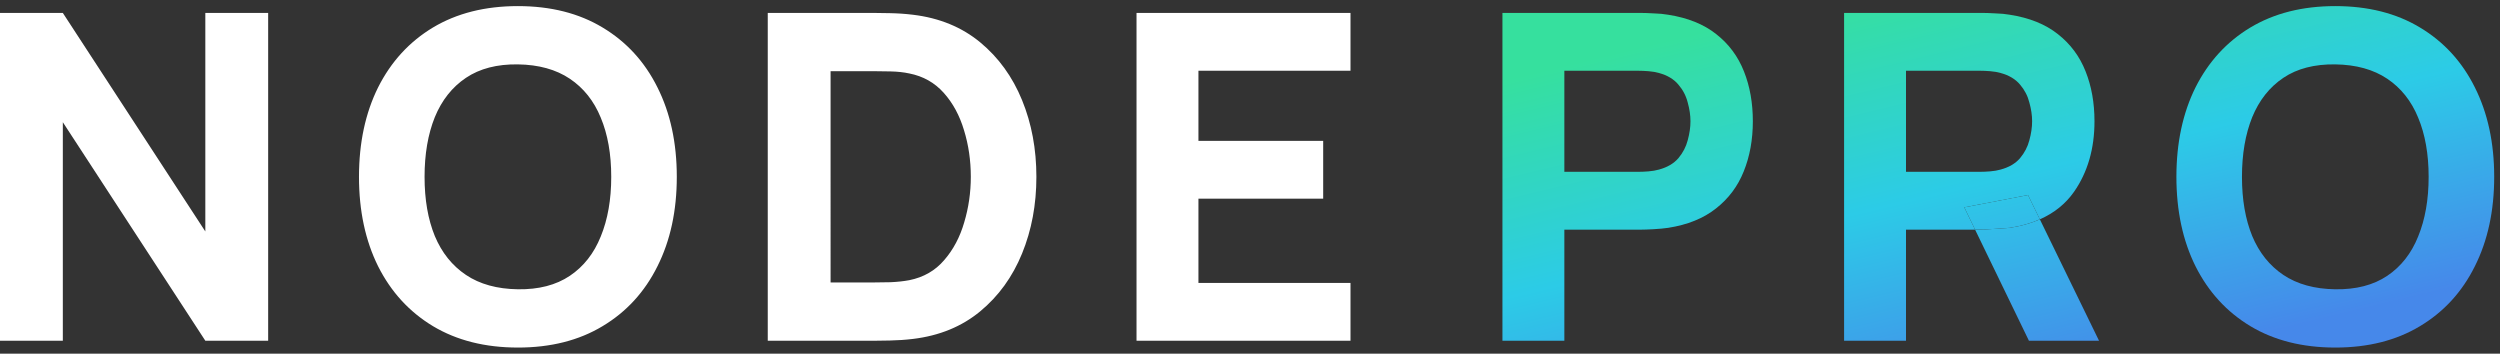<svg xmlns="http://www.w3.org/2000/svg" fill="none" viewBox="0 0 205 29">
    <rect x="0" y="0" width="205" height="29" fill="#333333" stroke="none"/>
    <path fill="url(#paint0_linear_1533_124)" d="M123.2 27.94V1.06h11.349c.262 0 .61.012 1.046.037.448.012.846.05 1.194.112 1.606.249 2.919.778 3.939 1.587 1.033.809 1.792 1.829 2.277 3.061.486 1.22.728 2.582.728 4.088s-.249 2.875-.746 4.107c-.486 1.22-1.245 2.234-2.278 3.043-1.02.809-2.327 1.338-3.92 1.587-.348.05-.746.087-1.194.112-.448.025-.797.037-1.046.037h-6.272V27.94H123.2Zm5.077-13.851h6.048c.262 0 .548-.012.859-.037.311-.025.597-.075.859-.149.684-.187 1.213-.498 1.586-.933.374-.448.629-.94.766-1.475.149-.548.224-1.064.224-1.549 0-.485-.075-.996-.224-1.531-.137-.548-.392-1.039-.766-1.475-.373-.448-.902-.765-1.586-.952-.262-.075-.548-.124-.859-.149-.311-.025-.597-.037-.859-.037h-6.048v8.288Z"/>
    <path fill="url(#paint1_linear_1533_124)" d="M191.494 28.5c-2.688 0-5.009-.585-6.962-1.755-1.942-1.17-3.441-2.806-4.499-4.909-1.045-2.103-1.568-4.548-1.568-7.336 0-2.788.523-5.233 1.568-7.336 1.058-2.103 2.557-3.74 4.499-4.909C186.485 1.085 188.806.5 191.494.5c2.688 0 5.003.585 6.944 1.755 1.954 1.17 3.454 2.806 4.499 4.909 1.058 2.103 1.587 4.548 1.587 7.336 0 2.788-.529 5.233-1.587 7.336-1.045 2.103-2.545 3.74-4.499 4.909-1.941 1.17-4.256 1.755-6.944 1.755Zm0-4.779c1.705.025 3.124-.342 4.256-1.101 1.133-.759 1.979-1.836 2.539-3.229.572-1.394.859-3.024.859-4.891 0-1.867-.287-3.484-.859-4.853-.56-1.369-1.406-2.433-2.539-3.192-1.132-.759-2.551-1.151-4.256-1.176-1.705-.025-3.123.342-4.256 1.101-1.132.759-1.985 1.836-2.557 3.229-.56 1.394-.84 3.024-.84 4.891 0 1.867.28 3.484.84 4.853.572 1.369 1.425 2.433 2.557 3.192 1.133.759 2.551 1.151 4.256 1.176Z"/>
    <path fill="#fff" d="M0 27.94V1.06h5.152l11.685 17.92V1.06h5.152v26.88h-5.152L5.152 10.02v17.92H0Zm42.467.56c-2.688 0-5.009-.585-6.963-1.755-1.941-1.17-3.441-2.806-4.499-4.909-1.045-2.103-1.568-4.548-1.568-7.336 0-2.788.523-5.233 1.568-7.336 1.058-2.103 2.557-3.74 4.499-4.909C37.458 1.085 39.779.5 42.467.5c2.688 0 5.003.585 6.944 1.755 1.954 1.17 3.453 2.806 4.499 4.909 1.058 2.103 1.587 4.548 1.587 7.336 0 2.788-.529 5.233-1.587 7.336-1.045 2.103-2.545 3.74-4.499 4.909-1.941 1.17-4.256 1.755-6.944 1.755Zm0-4.779c1.705.025 3.124-.342 4.256-1.101 1.133-.759 1.979-1.836 2.539-3.229.573-1.394.859-3.024.859-4.891 0-1.867-.286-3.484-.859-4.853-.56-1.369-1.406-2.433-2.539-3.192-1.132-.759-2.551-1.151-4.256-1.176-1.705-.025-3.123.342-4.256 1.101-1.132.759-1.985 1.836-2.557 3.229-.56 1.394-.84 3.024-.84 4.891 0 1.867.28 3.484.84 4.853.573 1.369 1.425 2.433 2.557 3.192 1.133.759 2.551 1.151 4.256 1.176Zm20.489 4.219V1.06h8.699c.212 0 .647.006 1.307.019.659.012 1.294.056 1.904.131 2.165.261 4.001 1.014 5.507 2.259 1.506 1.244 2.651 2.825 3.435 4.741.784 1.916 1.176 4.013 1.176 6.291 0 2.277-.392 4.374-1.176 6.291-.784 1.916-1.929 3.497-3.435 4.741-1.506 1.244-3.341 1.997-5.507 2.259-.61.075-1.244.118-1.904.131-.66.013-1.095.019-1.307.019h-8.699Zm5.152-4.779h3.547c.336 0 .79-.006 1.363-.019.572-.025 1.089-.081 1.549-.168 1.17-.236 2.122-.784 2.856-1.643.747-.859 1.294-1.892 1.643-3.099.361-1.207.541-2.451.541-3.733 0-1.344-.187-2.62-.56-3.827-.361-1.207-.915-2.228-1.661-3.061-.747-.834-1.686-1.363-2.819-1.587-.46-.1-.977-.156-1.549-.168-.573-.012-1.027-.019-1.363-.019h-3.547V23.161ZM93.195 27.94V1.06h17.546v4.741H98.272v5.749h10.229v4.741H98.272v6.907h12.469V27.94H93.195Z"/>
    <path fill="url(#paint2_linear_1533_124)" fill-rule="evenodd" d="M151.215 1.06v26.88h5.077v-9.109h5.665l4.415 9.109h5.749l-4.853-9.955c1.175-.518 2.109-1.27 2.8-2.253 1.12-1.605 1.68-3.534 1.68-5.787 0-1.506-.243-2.868-.728-4.088-.485-1.232-1.245-2.252-2.277-3.061-1.021-.809-2.334-1.338-3.939-1.587-.349-.062-.747-.1-1.195-.112-.435-.025-.784-.037-1.045-.037h-11.349Zm11.349 17.771h-.607l-.886-1.829 5.226-1.008.971 1.992c-.728.322-1.55.554-2.464.697l-2.24.149Zm-.224-4.741h-6.048V5.801h6.048c.261 0 .547.012.859.037.311.025.597.075.858.149.685.187 1.214.504 1.587.952.373.436.628.927.765 1.475.15.535.224 1.045.224 1.531 0 .485-.074 1.002-.224 1.549-.137.535-.392 1.027-.765 1.475-.373.436-.902.747-1.587.933-.261.075-.547.124-.858.149-.312.025-.598.037-.859.037Z" clip-rule="evenodd"/>
    <path fill="url(#paint3_linear_1533_124)" d="m162.564 18.831 2.24-.149c.914-.143 1.736-.375 2.464-.697l-.971-1.992-5.226 1.008.886 1.829h.607Z"/>
    <defs>
        <linearGradient id="paint0_linear_1533_124" x1="0" x2="16.324" y1="0.5" y2="68.176" gradientUnits="userSpaceOnUse">
            <stop offset="0.5" stop-color="#36E09E"/>
            <stop offset="0.75" stop-color="#2CCBE7"/>
            <stop offset="1" stop-color="#4688EA"/>
        </linearGradient>
        <linearGradient id="paint1_linear_1533_124" x1="0" x2="16.324" y1="0.5" y2="68.176" gradientUnits="userSpaceOnUse">
            <stop offset="0.5" stop-color="#36E09E"/>
            <stop offset="0.75" stop-color="#2CCBE7"/>
            <stop offset="1" stop-color="#4688EA"/>
        </linearGradient>
        <linearGradient id="paint2_linear_1533_124" x1="0" x2="16.324" y1="0.5" y2="68.176" gradientUnits="userSpaceOnUse">
            <stop offset="0.5" stop-color="#36E09E"/>
            <stop offset="0.75" stop-color="#2CCBE7"/>
            <stop offset="1" stop-color="#4688EA"/>
        </linearGradient>
        <linearGradient id="paint3_linear_1533_124" x1="0" x2="16.324" y1="0.5" y2="68.176" gradientUnits="userSpaceOnUse">
            <stop offset="0.5" stop-color="#36E09E"/>
            <stop offset="0.75" stop-color="#2CCBE7"/>
            <stop offset="1" stop-color="#4688EA"/>
        </linearGradient>
    </defs>
</svg>
